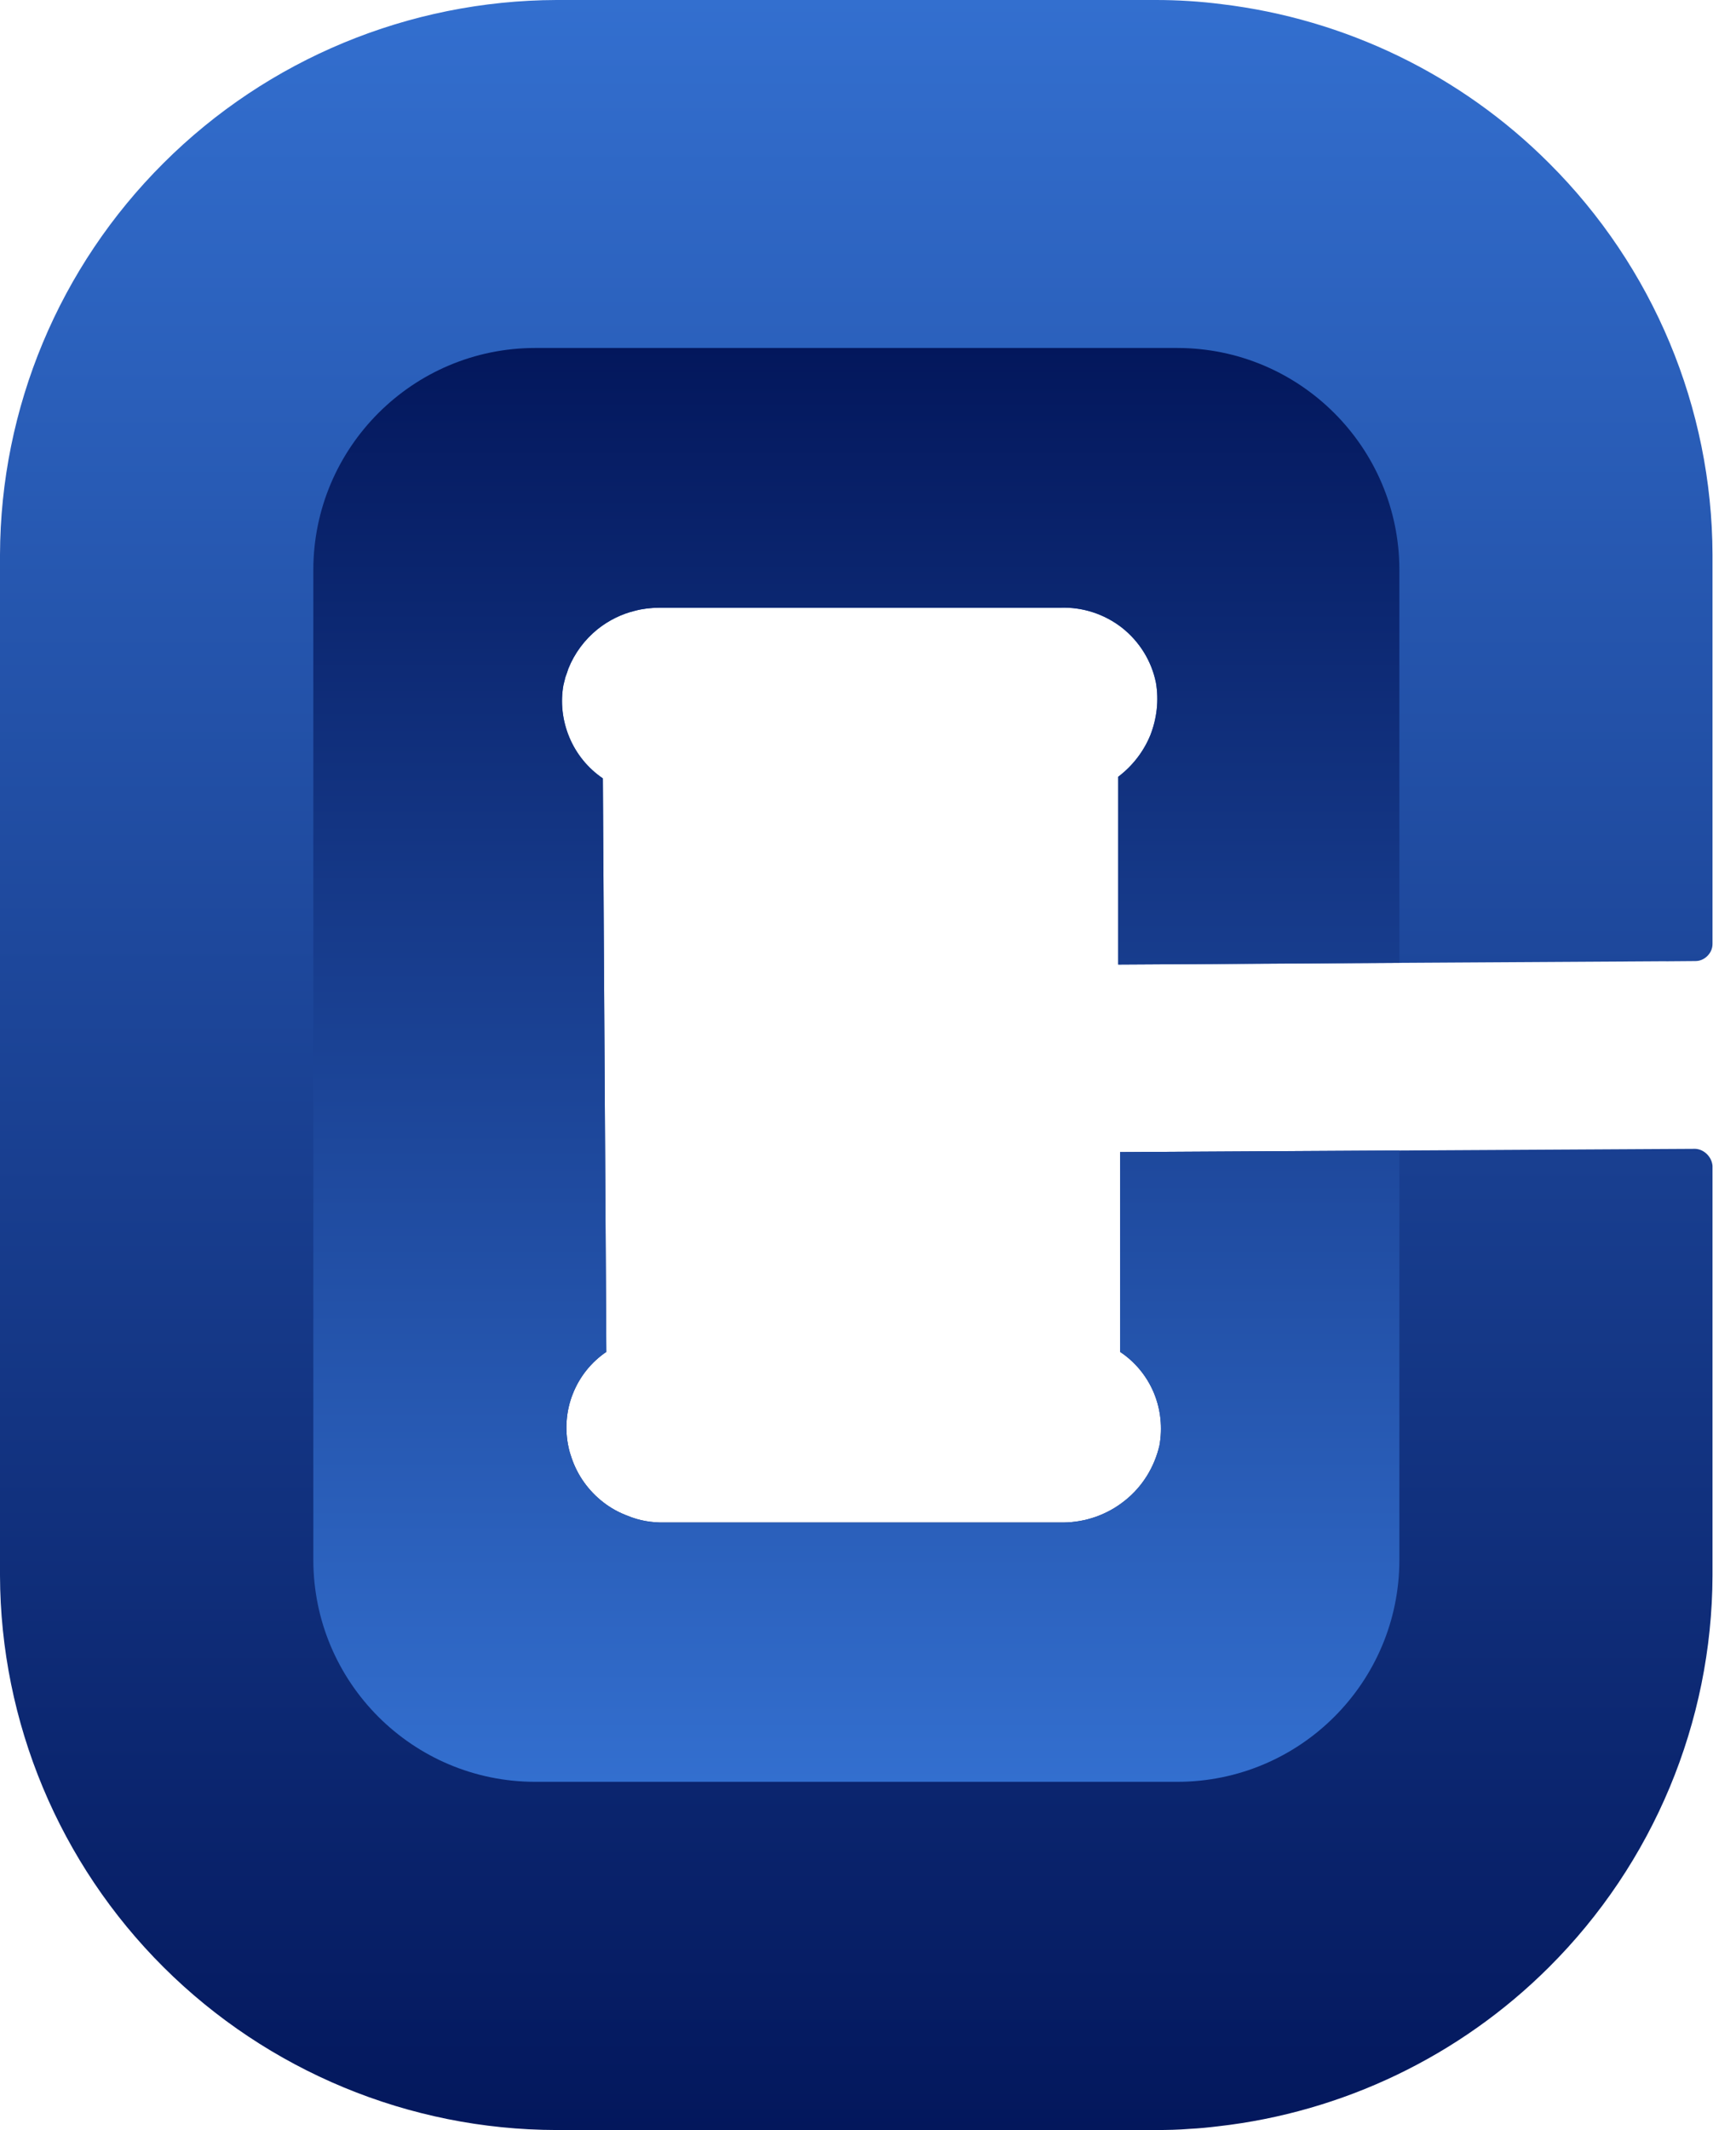 <svg width="53" height="65" viewBox="0 0 53 65" fill="none" xmlns="http://www.w3.org/2000/svg"><path d="M35.291 20.835C35.383 21.372 35.319 21.923 35.121 22.432C34.916 22.934 34.577 23.372 34.139 23.704V29.434L50.87 29.333V29.335L51.76 29.328C51.901 29.328 52.028 29.271 52.127 29.172C52.226 29.073 52.283 28.946 52.283 28.805V16.928C52.269 12.442 50.474 8.146 47.288 4.974C44.589 2.275 41.063 0.579 37.297 0.127C36.633 0.042 35.962 0 35.291 0H16.992C12.491 0.014 8.174 1.802 4.995 4.974C1.809 8.146 0.014 12.442 0 16.928V48.079C0.014 52.558 1.809 56.861 4.995 60.033C8.174 63.198 12.491 64.993 16.992 65H35.291C35.637 65 35.976 64.993 36.315 64.965C36.605 64.951 36.895 64.922 37.184 64.887C40.992 64.456 44.56 62.753 47.288 60.033C50.474 56.861 52.269 52.558 52.283 48.079V35.573C52.269 35.439 52.212 35.319 52.113 35.22C52.021 35.128 51.894 35.065 51.76 35.058L34.196 35.157V41.254C34.655 41.558 35.015 41.996 35.227 42.504C35.439 43.013 35.496 43.578 35.397 44.115C35.241 44.779 34.874 45.373 34.337 45.797C33.807 46.221 33.15 46.454 32.465 46.461H20.284C19.896 46.468 19.514 46.404 19.161 46.256C18.892 46.157 18.638 46.016 18.412 45.839C17.967 45.493 17.628 45.02 17.451 44.49C17.416 44.391 17.38 44.278 17.359 44.172C17.239 43.628 17.282 43.055 17.486 42.54C17.691 42.017 18.045 41.572 18.511 41.254L18.405 23.753C17.946 23.442 17.592 23.004 17.38 22.496C17.169 21.987 17.105 21.429 17.204 20.892L17.211 20.878C17.211 20.863 17.218 20.839 17.226 20.806C17.23 20.792 17.235 20.775 17.239 20.758C17.253 20.68 17.282 20.602 17.31 20.532L17.352 20.404C17.543 19.931 17.847 19.521 18.25 19.196C18.589 18.928 18.977 18.737 19.387 18.638C19.627 18.575 19.875 18.546 20.129 18.546H32.366C33.044 18.518 33.715 18.737 34.252 19.154C34.789 19.578 35.157 20.171 35.291 20.835Z" fill="url(#paint0_linear)"/><path d="M35.121 22.432C35.319 21.923 35.383 21.372 35.291 20.835C35.157 20.171 34.789 19.578 34.252 19.154C33.715 18.737 33.044 18.518 32.366 18.546H20.129C19.875 18.546 19.627 18.575 19.387 18.638C18.977 18.737 18.589 18.928 18.25 19.196C17.847 19.521 17.543 19.931 17.352 20.404C17.338 20.447 17.324 20.489 17.31 20.532C17.282 20.602 17.253 20.68 17.239 20.758C17.225 20.814 17.211 20.857 17.211 20.878L17.204 20.892C17.105 21.429 17.169 21.987 17.381 22.496C17.592 23.004 17.946 23.442 18.405 23.753L18.511 41.254C18.045 41.572 17.691 42.017 17.486 42.54C17.282 43.055 17.239 43.628 17.359 44.172C17.381 44.278 17.416 44.391 17.451 44.49C17.628 45.02 17.967 45.493 18.412 45.839C18.638 46.016 18.892 46.157 19.161 46.256C19.514 46.404 19.896 46.468 20.284 46.461H32.465C33.15 46.454 33.807 46.221 34.337 45.797C34.874 45.373 35.241 44.779 35.397 44.115C35.496 43.578 35.439 43.013 35.227 42.504C35.015 41.996 34.655 41.558 34.196 41.254V35.157L42.723 35.107V47.598C42.723 51.343 39.685 54.374 35.941 54.374H16.342C12.604 54.374 9.566 51.343 9.566 47.598V17.395C9.566 13.657 12.604 10.619 16.342 10.619H35.941C39.685 10.619 42.723 13.657 42.723 17.395V29.384L34.139 29.434V23.704C34.577 23.372 34.916 22.934 35.121 22.432Z" fill="url(#paint1_linear)"/><defs><linearGradient id="paint0_linear" x1="26.141" y1="0" x2="26.141" y2="65" gradientUnits="userSpaceOnUse"><stop stop-color="#336FCF"/><stop offset="1" stop-color="#03175C"/></linearGradient><linearGradient id="paint1_linear" x1="26.145" y1="10.619" x2="26.145" y2="54.374" gradientUnits="userSpaceOnUse"><stop stop-color="#03175C"/><stop offset="1" stop-color="#336FCF"/></linearGradient></defs></svg>